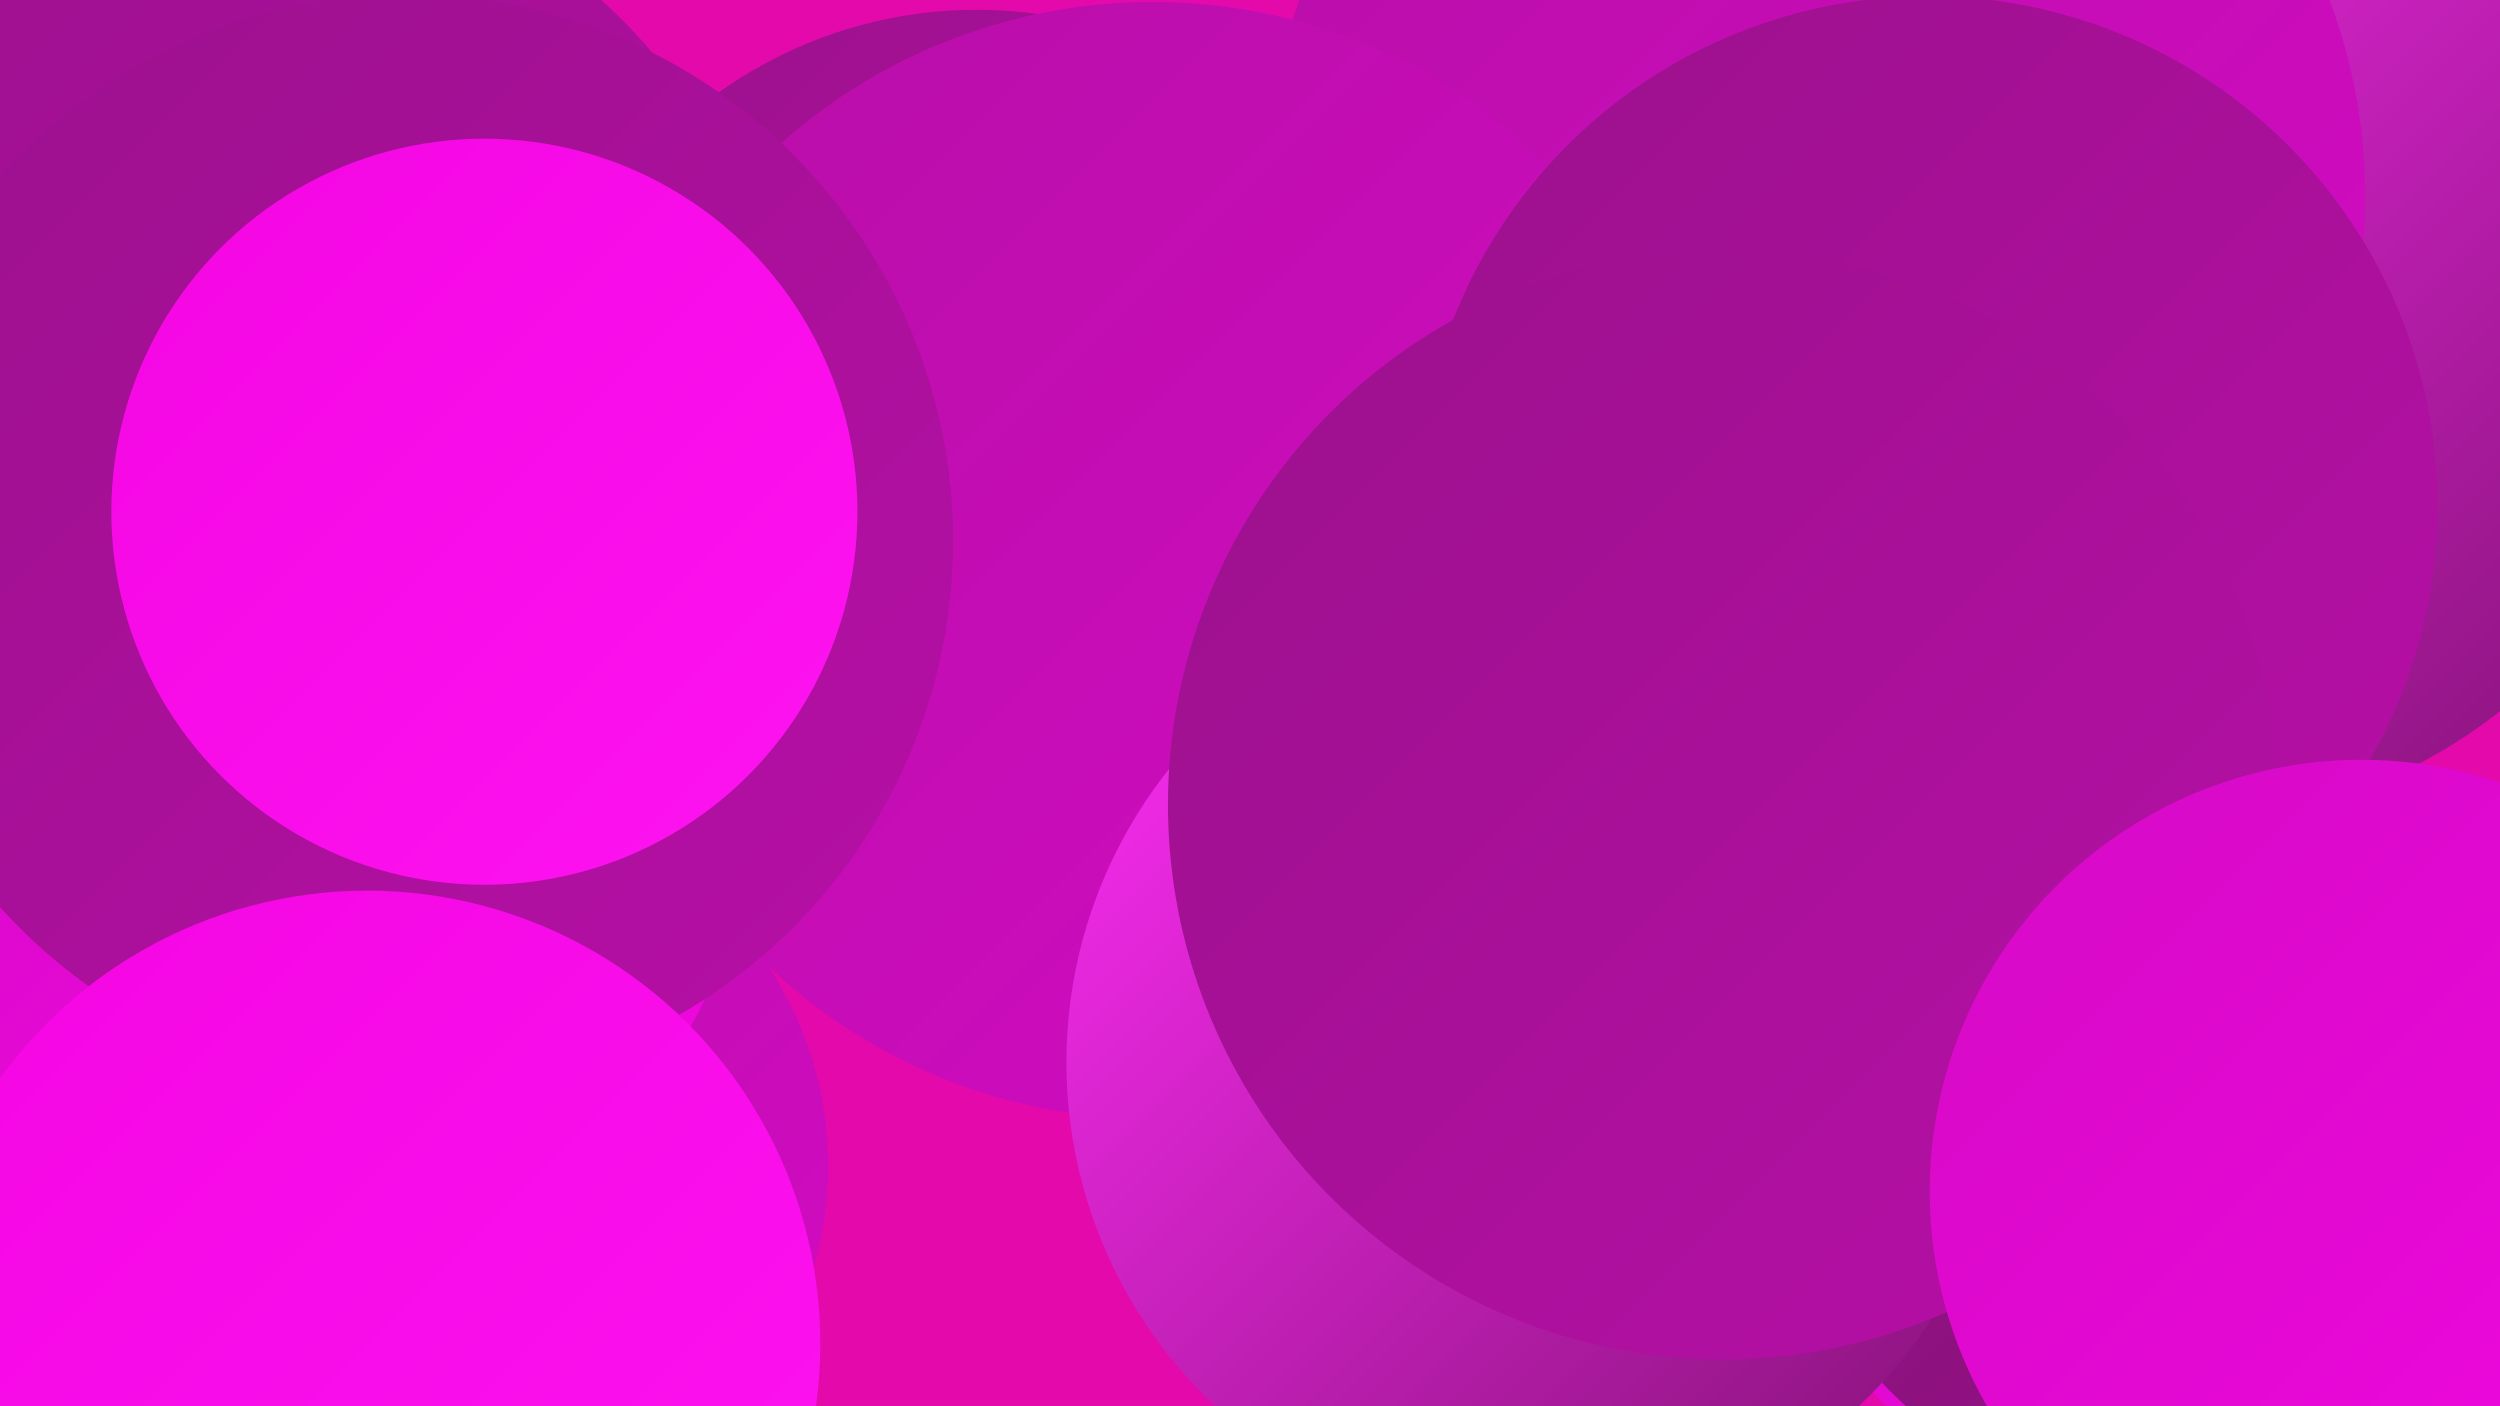 <?xml version="1.0" encoding="UTF-8"?><svg width="1280" height="720" xmlns="http://www.w3.org/2000/svg"><defs><linearGradient id="grad0" x1="0%" y1="0%" x2="100%" y2="100%"><stop offset="0%" style="stop-color:#811273;stop-opacity:1" /><stop offset="100%" style="stop-color:#9b118c;stop-opacity:1" /></linearGradient><linearGradient id="grad1" x1="0%" y1="0%" x2="100%" y2="100%"><stop offset="0%" style="stop-color:#9b118c;stop-opacity:1" /><stop offset="100%" style="stop-color:#b70fa7;stop-opacity:1" /></linearGradient><linearGradient id="grad2" x1="0%" y1="0%" x2="100%" y2="100%"><stop offset="0%" style="stop-color:#b70fa7;stop-opacity:1" /><stop offset="100%" style="stop-color:#d40bc4;stop-opacity:1" /></linearGradient><linearGradient id="grad3" x1="0%" y1="0%" x2="100%" y2="100%"><stop offset="0%" style="stop-color:#d40bc4;stop-opacity:1" /><stop offset="100%" style="stop-color:#f306e2;stop-opacity:1" /></linearGradient><linearGradient id="grad4" x1="0%" y1="0%" x2="100%" y2="100%"><stop offset="0%" style="stop-color:#f306e2;stop-opacity:1" /><stop offset="100%" style="stop-color:#fe14f1;stop-opacity:1" /></linearGradient><linearGradient id="grad5" x1="0%" y1="0%" x2="100%" y2="100%"><stop offset="0%" style="stop-color:#fe14f1;stop-opacity:1" /><stop offset="100%" style="stop-color:#ff2df6;stop-opacity:1" /></linearGradient><linearGradient id="grad6" x1="0%" y1="0%" x2="100%" y2="100%"><stop offset="0%" style="stop-color:#ff2df6;stop-opacity:1" /><stop offset="100%" style="stop-color:#811273;stop-opacity:1" /></linearGradient></defs><rect width="1280" height="720" fill="#e409ab" /><circle cx="238" cy="597" r="186" fill="url(#grad2)" /><circle cx="1116" cy="156" r="265" fill="url(#grad6)" /><circle cx="929" cy="100" r="282" fill="url(#grad2)" /><circle cx="500" cy="232" r="227" fill="url(#grad1)" /><circle cx="91" cy="608" r="224" fill="url(#grad2)" /><circle cx="847" cy="484" r="207" fill="url(#grad4)" /><circle cx="128" cy="200" r="269" fill="url(#grad1)" /><circle cx="590" cy="287" r="286" fill="url(#grad2)" /><circle cx="1104" cy="578" r="198" fill="url(#grad3)" /><circle cx="1104" cy="577" r="192" fill="url(#grad0)" /><circle cx="34" cy="658" r="237" fill="url(#grad2)" /><circle cx="92" cy="612" r="205" fill="url(#grad6)" /><circle cx="987" cy="259" r="261" fill="url(#grad1)" /><circle cx="164" cy="418" r="218" fill="url(#grad3)" /><circle cx="787" cy="544" r="241" fill="url(#grad6)" /><circle cx="882" cy="412" r="284" fill="url(#grad1)" /><circle cx="208" cy="277" r="280" fill="url(#grad1)" /><circle cx="188" cy="688" r="232" fill="url(#grad4)" /><circle cx="248" cy="262" r="191" fill="url(#grad4)" /><circle cx="1209" cy="610" r="221" fill="url(#grad3)" /></svg>